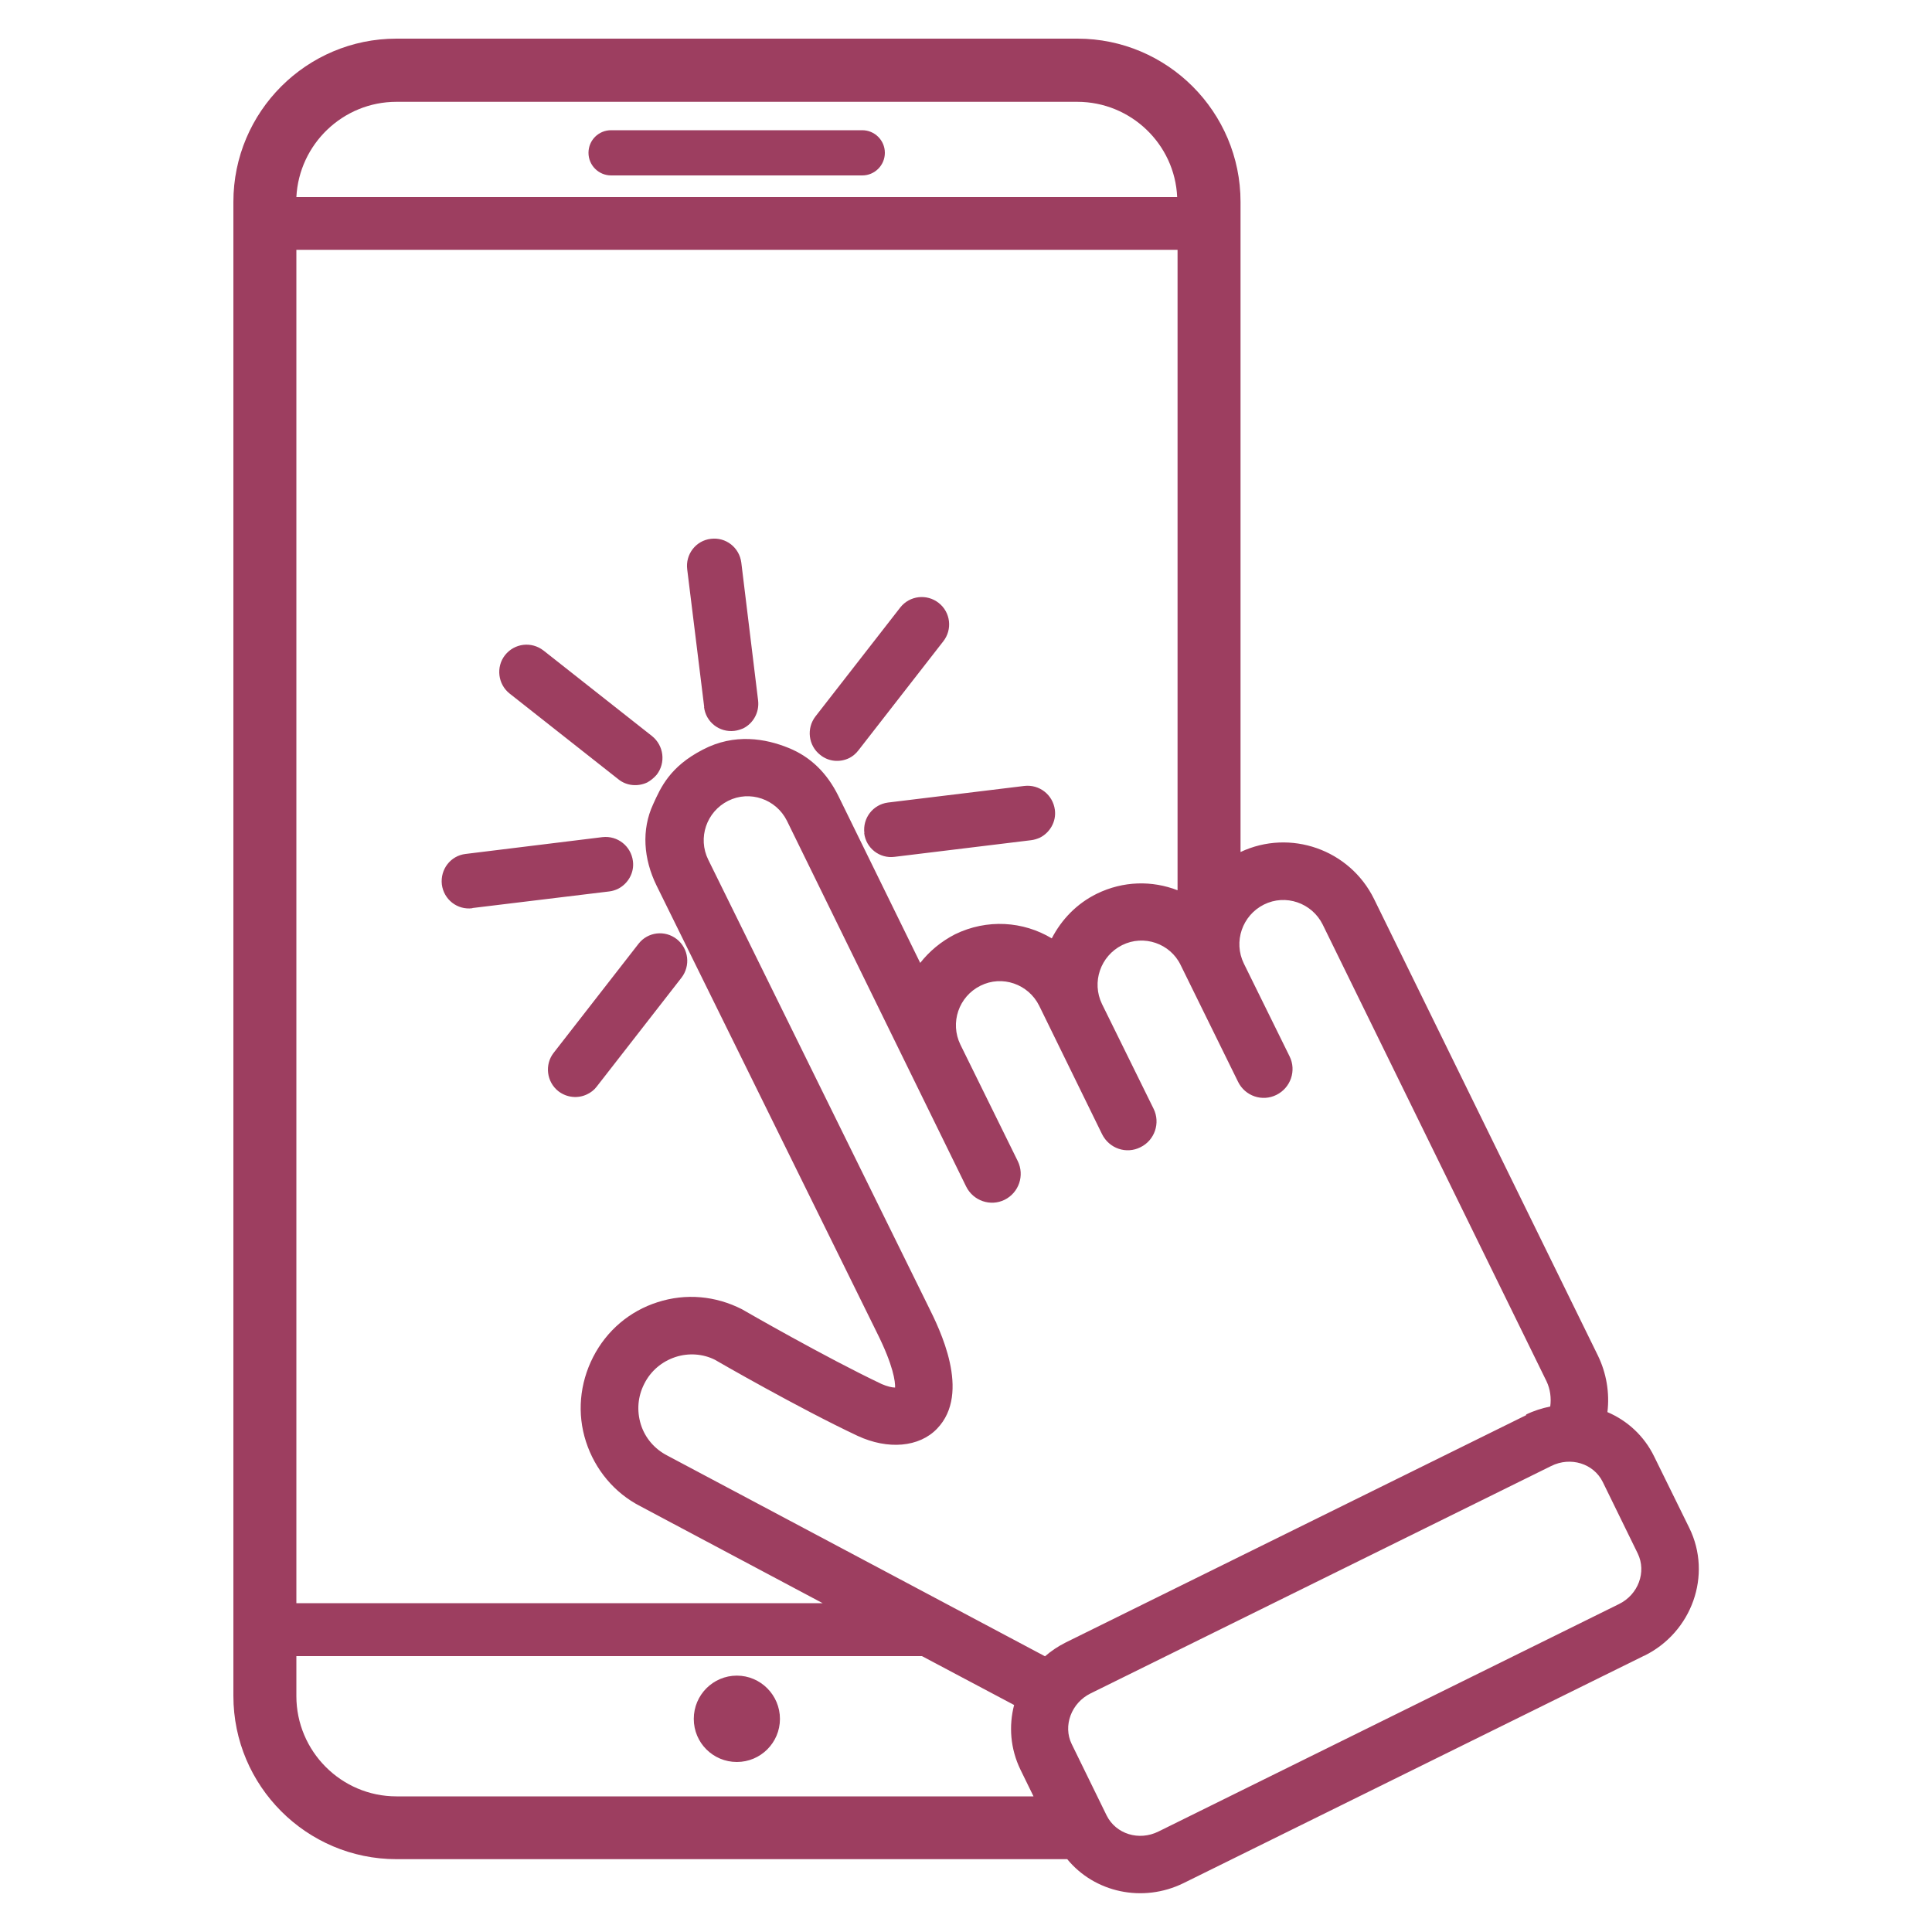 <?xml version="1.0" encoding="UTF-8"?>
<svg id="_レイヤー_1" data-name="レイヤー_1" xmlns="http://www.w3.org/2000/svg" width="100" height="100" viewBox="0 0 100 100">
  <defs>
    <style>
      .cls-1 {
        fill: none;
      }

      .cls-2 {
        fill: #9d3e60;
      }
    </style>
  </defs>
  <rect class="cls-1" width="100" height="100"/>
  <path class="cls-2" d="M45.8,7.91c0,.64-.52,1.17-1.17,1.17h-13c-.64,0-1.17-.52-1.17-1.17s.52-1.17,1.17-1.17h13c.64,0,1.17.52,1.17,1.17ZM38.14,86.73c-1.23,0-2.23,1-2.23,2.24s1,2.23,2.23,2.23,2.23-1,2.23-2.23-1-2.24-2.23-2.24ZM26.38,35.9l5.62,4.43c.44.36,1.03.39,1.5.17.18-.1.34-.23.49-.4.48-.62.37-1.51-.24-2l-5.62-4.43c-.62-.48-1.5-.38-1.99.24-.48.61-.37,1.51.24,1.99ZM85.1,85.7l-23.84,11.77c-2.12,1.04-4.61.48-6.02-1.24H20.52c-4.65,0-8.44-3.79-8.44-8.45V10.45c0-4.67,3.79-8.45,8.44-8.45h35.25c4.65,0,8.44,3.79,8.44,8.45v33.65c2.57-1.21,5.65-.13,6.91,2.43l11.59,23.64c.44.91.61,1.93.49,2.92,1.03.44,1.9,1.23,2.42,2.3l1.82,3.7c1.19,2.43.14,5.39-2.33,6.61ZM15.34,10.2h45.59c-.12-2.74-2.4-4.93-5.17-4.93H20.52c-2.77,0-5.04,2.19-5.18,4.93ZM15.34,12.93v70.05h27.24l-9.44-5.02c-1.34-.69-2.34-1.89-2.81-3.34s-.33-3.01.37-4.38,1.89-2.38,3.34-2.84c1.46-.47,3-.33,4.37.37.1.06,4.3,2.48,7.23,3.87.28.12.53.18.69.18.01-.3-.08-1.12-.94-2.84l-11.41-23.15c-.67-1.37-.79-2.88-.17-4.21.39-.86.86-1.94,2.57-2.82,1.64-.86,3.25-.57,4.43-.09,1.17.47,2.01,1.33,2.58,2.48l4.24,8.65c.47-.6,1.08-1.11,1.8-1.48,1.66-.81,3.53-.68,5.01.21.5-.97,1.29-1.8,2.33-2.31,1.37-.67,2.87-.69,4.18-.18V12.93H15.34ZM53.49,92.97l-.67-1.37c-.53-1.09-.61-2.27-.33-3.35l-4.77-2.53H15.34v2.07c0,2.85,2.32,5.19,5.18,5.19h32.97ZM78.98,73.22c.41-.2.83-.33,1.26-.42.06-.44,0-.9-.19-1.3l-11.59-23.65c-.56-1.12-1.92-1.59-3.04-1.03s-1.59,1.92-1.04,3.05l2.37,4.81c.36.73.06,1.62-.68,1.99-.74.37-1.63.06-1.99-.68l-2.97-6.04c-.54-1.12-1.91-1.59-3.03-1.03s-1.59,1.92-1.04,3.05l2.67,5.42c.36.73.06,1.63-.68,1.99-.73.37-1.62.07-1.99-.68l-3.25-6.64c-.56-1.13-1.92-1.6-3.04-1.04-1.13.56-1.59,1.92-1.04,3.05l2.97,6.03c.36.74.06,1.63-.68,2-.73.36-1.62.06-1.99-.68l-9.28-18.94c-.56-1.12-1.92-1.59-3.04-1.03s-1.59,1.92-1.03,3.05l11.4,23.14c.54,1.09,2.24,4.45.44,6.31-.92.96-2.54,1.1-4.11.37-3.04-1.43-7.22-3.84-7.39-3.94-.6-.3-1.34-.37-2.04-.14-.7.23-1.28.72-1.61,1.38-.34.66-.4,1.4-.18,2.11.22.7.71,1.27,1.37,1.61l19.55,10.39c.32-.28.68-.52,1.08-.72l23.84-11.77ZM84.77,80.41l-1.81-3.7c-.47-.96-1.67-1.33-2.67-.83l-23.84,11.77c-1,.49-1.44,1.68-.98,2.62l1.81,3.7c.48.96,1.67,1.33,2.68.83l23.83-11.77c1.01-.49,1.44-1.67.98-2.62ZM33.05,48.85l-4.39,5.64c-.48.61-.37,1.51.24,1.99.44.34,1.02.39,1.49.16.19-.09.36-.22.49-.39l4.39-5.64c.48-.62.38-1.51-.24-2-.61-.48-1.5-.38-1.98.24ZM24.45,47l7.09-.86c.16-.02.31-.07.44-.13.52-.26.86-.83.78-1.44-.1-.78-.8-1.33-1.58-1.24l-7.08.87c-.78.09-1.32.8-1.23,1.58.1.78.8,1.33,1.58,1.23ZM36.44,36.59c.09.78.79,1.33,1.57,1.24.17-.02.31-.07.46-.13.52-.26.84-.83.77-1.44l-.87-7.14c-.1-.78-.8-1.33-1.58-1.23-.77.09-1.32.8-1.22,1.58l.88,7.13ZM44.73,43.12c.09.78.8,1.33,1.57,1.23l7.06-.86c.17-.02.32-.07.46-.13.52-.26.86-.83.78-1.44-.1-.78-.8-1.33-1.58-1.24l-7.06.86c-.77.1-1.32.8-1.22,1.59ZM42.45,39.07c.44.36,1.02.4,1.5.17.18-.09.34-.22.48-.4l4.39-5.64c.49-.62.38-1.51-.23-1.99-.62-.49-1.51-.38-1.99.23l-4.39,5.64c-.48.62-.37,1.51.24,1.99Z"/>
</svg>